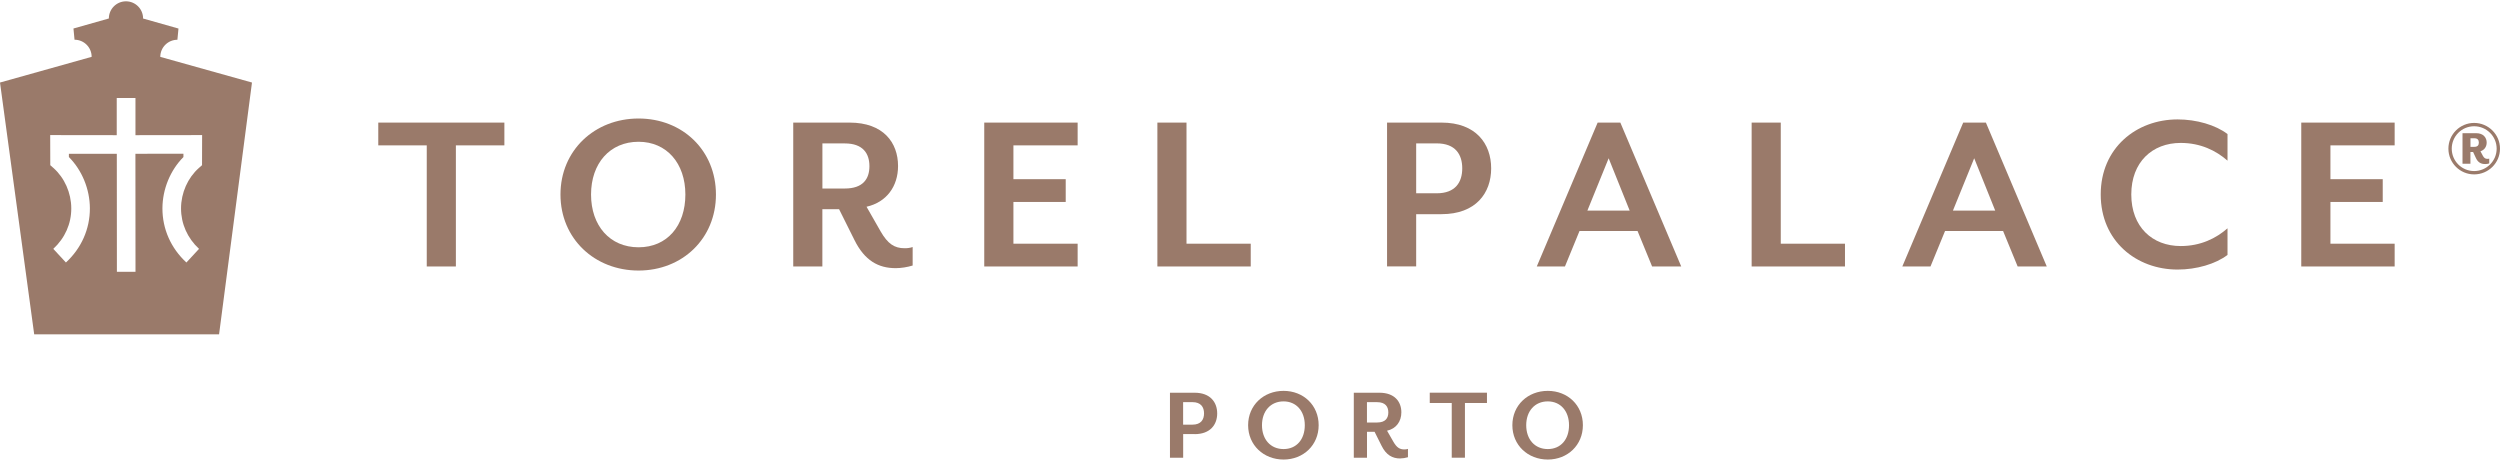 <svg xmlns="http://www.w3.org/2000/svg" width="294" height="55" viewBox="0 0 294 55" fill="none"><g clip-path="url(#clip0_1_2677)"><path d="M53.611 17.095V31.337H50.186V17.095H44.486V14.417H59.315V17.095H53.615H53.611Z" fill="#9A7A6A"></path><path d="M75.095 31.816C69.929 31.816 65.912 28.067 65.912 22.877C65.912 17.686 69.929 13.937 75.095 13.937C80.261 13.937 84.195 17.686 84.195 22.877C84.195 28.067 80.237 31.816 75.095 31.816ZM75.095 16.672C71.723 16.672 69.507 19.209 69.507 22.877C69.507 26.544 71.723 29.081 75.095 29.081C78.466 29.081 80.6 26.544 80.6 22.877C80.6 19.209 78.408 16.672 75.095 16.672Z" fill="#9A7A6A"></path><path d="M105.334 31.535C103.312 31.535 101.682 30.662 100.474 28.208L98.674 24.599H96.71V31.337H93.285V14.417H99.911C103.899 14.417 105.611 16.784 105.611 19.52C105.611 21.916 104.262 23.779 101.905 24.313L103.564 27.218C104.408 28.683 105.194 29.192 106.372 29.192C106.707 29.192 106.989 29.163 107.328 29.052V31.225C106.683 31.424 105.95 31.535 105.334 31.535ZM96.715 22.169H99.353C101.488 22.169 102.244 21.038 102.244 19.544C102.244 18.05 101.488 16.867 99.353 16.867H96.715V22.169Z" fill="#9A7A6A"></path><path d="M115.748 31.337V14.417H126.73V17.095H119.178V21.072H125.328V23.75H119.178V28.659H126.73V31.337H115.748Z" fill="#9A7A6A"></path><path d="M136.108 31.337V14.417H139.533V28.659H147.086V31.337H136.104H136.108Z" fill="#9A7A6A"></path><path d="M169.52 25.186H166.542V31.332H163.117V14.417H169.52C173.566 14.417 175.361 16.901 175.361 19.801C175.361 22.702 173.561 25.186 169.52 25.186ZM168.958 16.867H166.542V22.731H168.958C171.174 22.731 171.96 21.407 171.96 19.797C171.96 18.186 171.174 16.862 168.958 16.862V16.867Z" fill="#9A7A6A"></path><path d="M194.287 31.337L192.575 27.165H185.75L184.038 31.337H180.725L187.884 14.417H190.552L197.712 31.337H194.287ZM189.175 18.618L186.677 24.764H191.649L189.18 18.618H189.175Z" fill="#9A7A6A"></path><path d="M205.993 31.337V14.417H209.418V28.659H216.97V31.337H205.988H205.993Z" fill="#9A7A6A"></path><path d="M237.276 31.337L235.563 27.165H228.738L227.026 31.337H223.713L230.873 14.417H233.541L240.7 31.337H237.276ZM232.163 18.618L229.665 24.764H234.637L232.168 18.618H232.163Z" fill="#9A7A6A"></path><path d="M256.087 31.7C251.226 31.7 247.045 28.343 247.045 22.871C247.045 17.4 251.231 14.043 256.087 14.043C258.304 14.043 260.55 14.693 261.956 15.765V18.894C260.608 17.71 258.784 16.808 256.451 16.808C253.108 16.808 250.639 19.064 250.639 22.871C250.639 26.679 253.108 28.935 256.451 28.935C258.784 28.935 260.608 28.033 261.956 26.849V29.978C260.554 31.05 258.304 31.7 256.087 31.7Z" fill="#9A7A6A"></path><path d="M270.629 31.337V14.417H281.611V17.095H274.059V21.072H280.209V23.75H274.059V28.659H281.611V31.337H270.629Z" fill="#9A7A6A"></path><path d="M140.489 51.05H139.14V53.829H137.588V46.185H140.493C142.327 46.185 143.142 47.305 143.142 48.62C143.142 49.934 142.327 51.055 140.493 51.055L140.489 51.05ZM140.232 47.291H139.135V49.939H140.232C141.236 49.939 141.595 49.342 141.595 48.615C141.595 47.887 141.236 47.291 140.232 47.291Z" fill="#9A7A6A"></path><path d="M150.946 54.042C148.603 54.042 146.779 52.349 146.779 50.002C146.779 47.654 148.603 45.966 150.946 45.966C153.289 45.966 155.074 47.659 155.074 50.002C155.074 52.345 153.279 54.042 150.946 54.042ZM150.946 47.203C149.418 47.203 148.409 48.347 148.409 50.007C148.409 51.666 149.413 52.81 150.946 52.81C152.479 52.81 153.444 51.666 153.444 50.007C153.444 48.347 152.45 47.203 150.946 47.203Z" fill="#9A7A6A"></path><path d="M164.669 53.916C163.752 53.916 163.015 53.523 162.467 52.412L161.652 50.782H160.759V53.828H159.207V46.184H162.215C164.024 46.184 164.8 47.256 164.8 48.488C164.8 49.569 164.189 50.413 163.117 50.651L163.869 51.961C164.252 52.625 164.606 52.853 165.144 52.853C165.295 52.853 165.426 52.839 165.576 52.79V53.77C165.285 53.858 164.95 53.911 164.674 53.911L164.669 53.916ZM160.754 49.686H161.953C162.923 49.686 163.267 49.176 163.267 48.502C163.267 47.828 162.923 47.294 161.953 47.294H160.754V49.691V49.686Z" fill="#9A7A6A"></path><path d="M172.276 47.392V53.825H170.724V47.392H168.139V46.18H174.867V47.392H172.281H172.276Z" fill="#9A7A6A"></path><path d="M182.02 54.042C179.677 54.042 177.854 52.349 177.854 50.002C177.854 47.654 179.677 45.966 182.02 45.966C184.363 45.966 186.148 47.659 186.148 50.002C186.148 52.345 184.354 54.042 182.02 54.042ZM182.02 47.203C180.492 47.203 179.483 48.347 179.483 50.007C179.483 51.666 180.487 52.81 182.02 52.81C183.553 52.81 184.518 51.666 184.518 50.007C184.518 48.347 183.524 47.203 182.02 47.203Z" fill="#9A7A6A"></path><path d="M18.85 6.689C18.85 5.578 19.752 4.676 20.863 4.676L20.989 3.357L16.827 2.178C16.832 1.062 15.93 0.16 14.819 0.155C14.819 0.155 14.819 0.155 14.814 0.155C14.809 0.155 14.809 0.155 14.809 0.155C13.699 0.16 12.801 1.062 12.801 2.173L8.639 3.352L8.765 4.671C9.876 4.671 10.778 5.574 10.778 6.684L0 9.706L4.021 39.316H25.762L29.633 9.706L18.85 6.689ZM13.742 11.521H15.93V15.896L23.769 15.886L23.759 19.427L23.39 19.752C22.081 20.912 21.295 22.682 21.29 24.496C21.285 26.306 22.037 27.999 23.405 29.265L21.921 30.87C20.092 29.182 19.093 26.917 19.102 24.492C19.112 22.241 20.024 20.024 21.571 18.467V18.079L15.925 18.084L15.935 31.962H13.747L13.737 18.084H8.101V18.467C9.648 20.024 10.56 22.241 10.57 24.492C10.579 26.922 9.575 29.187 7.752 30.87L6.267 29.265C7.64 27.999 8.392 26.306 8.382 24.496C8.377 22.682 7.591 20.912 6.282 19.752L5.913 19.427L5.903 15.886L13.728 15.896V11.521" fill="#9A7A6A"></path><path d="M290.959 20.509C289.295 20.509 287.932 19.16 287.932 17.482C287.932 15.804 289.295 14.455 290.959 14.455C292.622 14.455 294 15.804 294 17.482C294 19.16 292.637 20.509 290.959 20.509ZM290.959 14.848C289.503 14.848 288.325 16.027 288.325 17.482C288.325 18.937 289.503 20.116 290.959 20.116C292.414 20.116 293.607 18.937 293.607 17.482C293.607 16.027 292.414 14.848 290.959 14.848ZM292.229 19.291C291.783 19.291 291.405 19.107 291.167 18.583L290.837 17.875H290.522V19.253H289.591V15.663H291.201C292.055 15.663 292.433 16.201 292.433 16.764C292.433 17.249 292.171 17.642 291.701 17.788L291.987 18.326C292.132 18.588 292.288 18.68 292.511 18.68C292.603 18.68 292.656 18.68 292.734 18.656V19.218C292.579 19.272 292.38 19.296 292.225 19.296L292.229 19.291ZM290.527 17.268H290.988C291.356 17.268 291.512 17.084 291.512 16.769C291.512 16.454 291.356 16.26 290.988 16.26H290.527V17.268Z" fill="#9A7A6A"></path></g><defs><clipPath id="clip0_1_2677"><rect width="294" height="53.887" fill="white" transform="translate(0 0.155)"></rect></clipPath></defs></svg>
